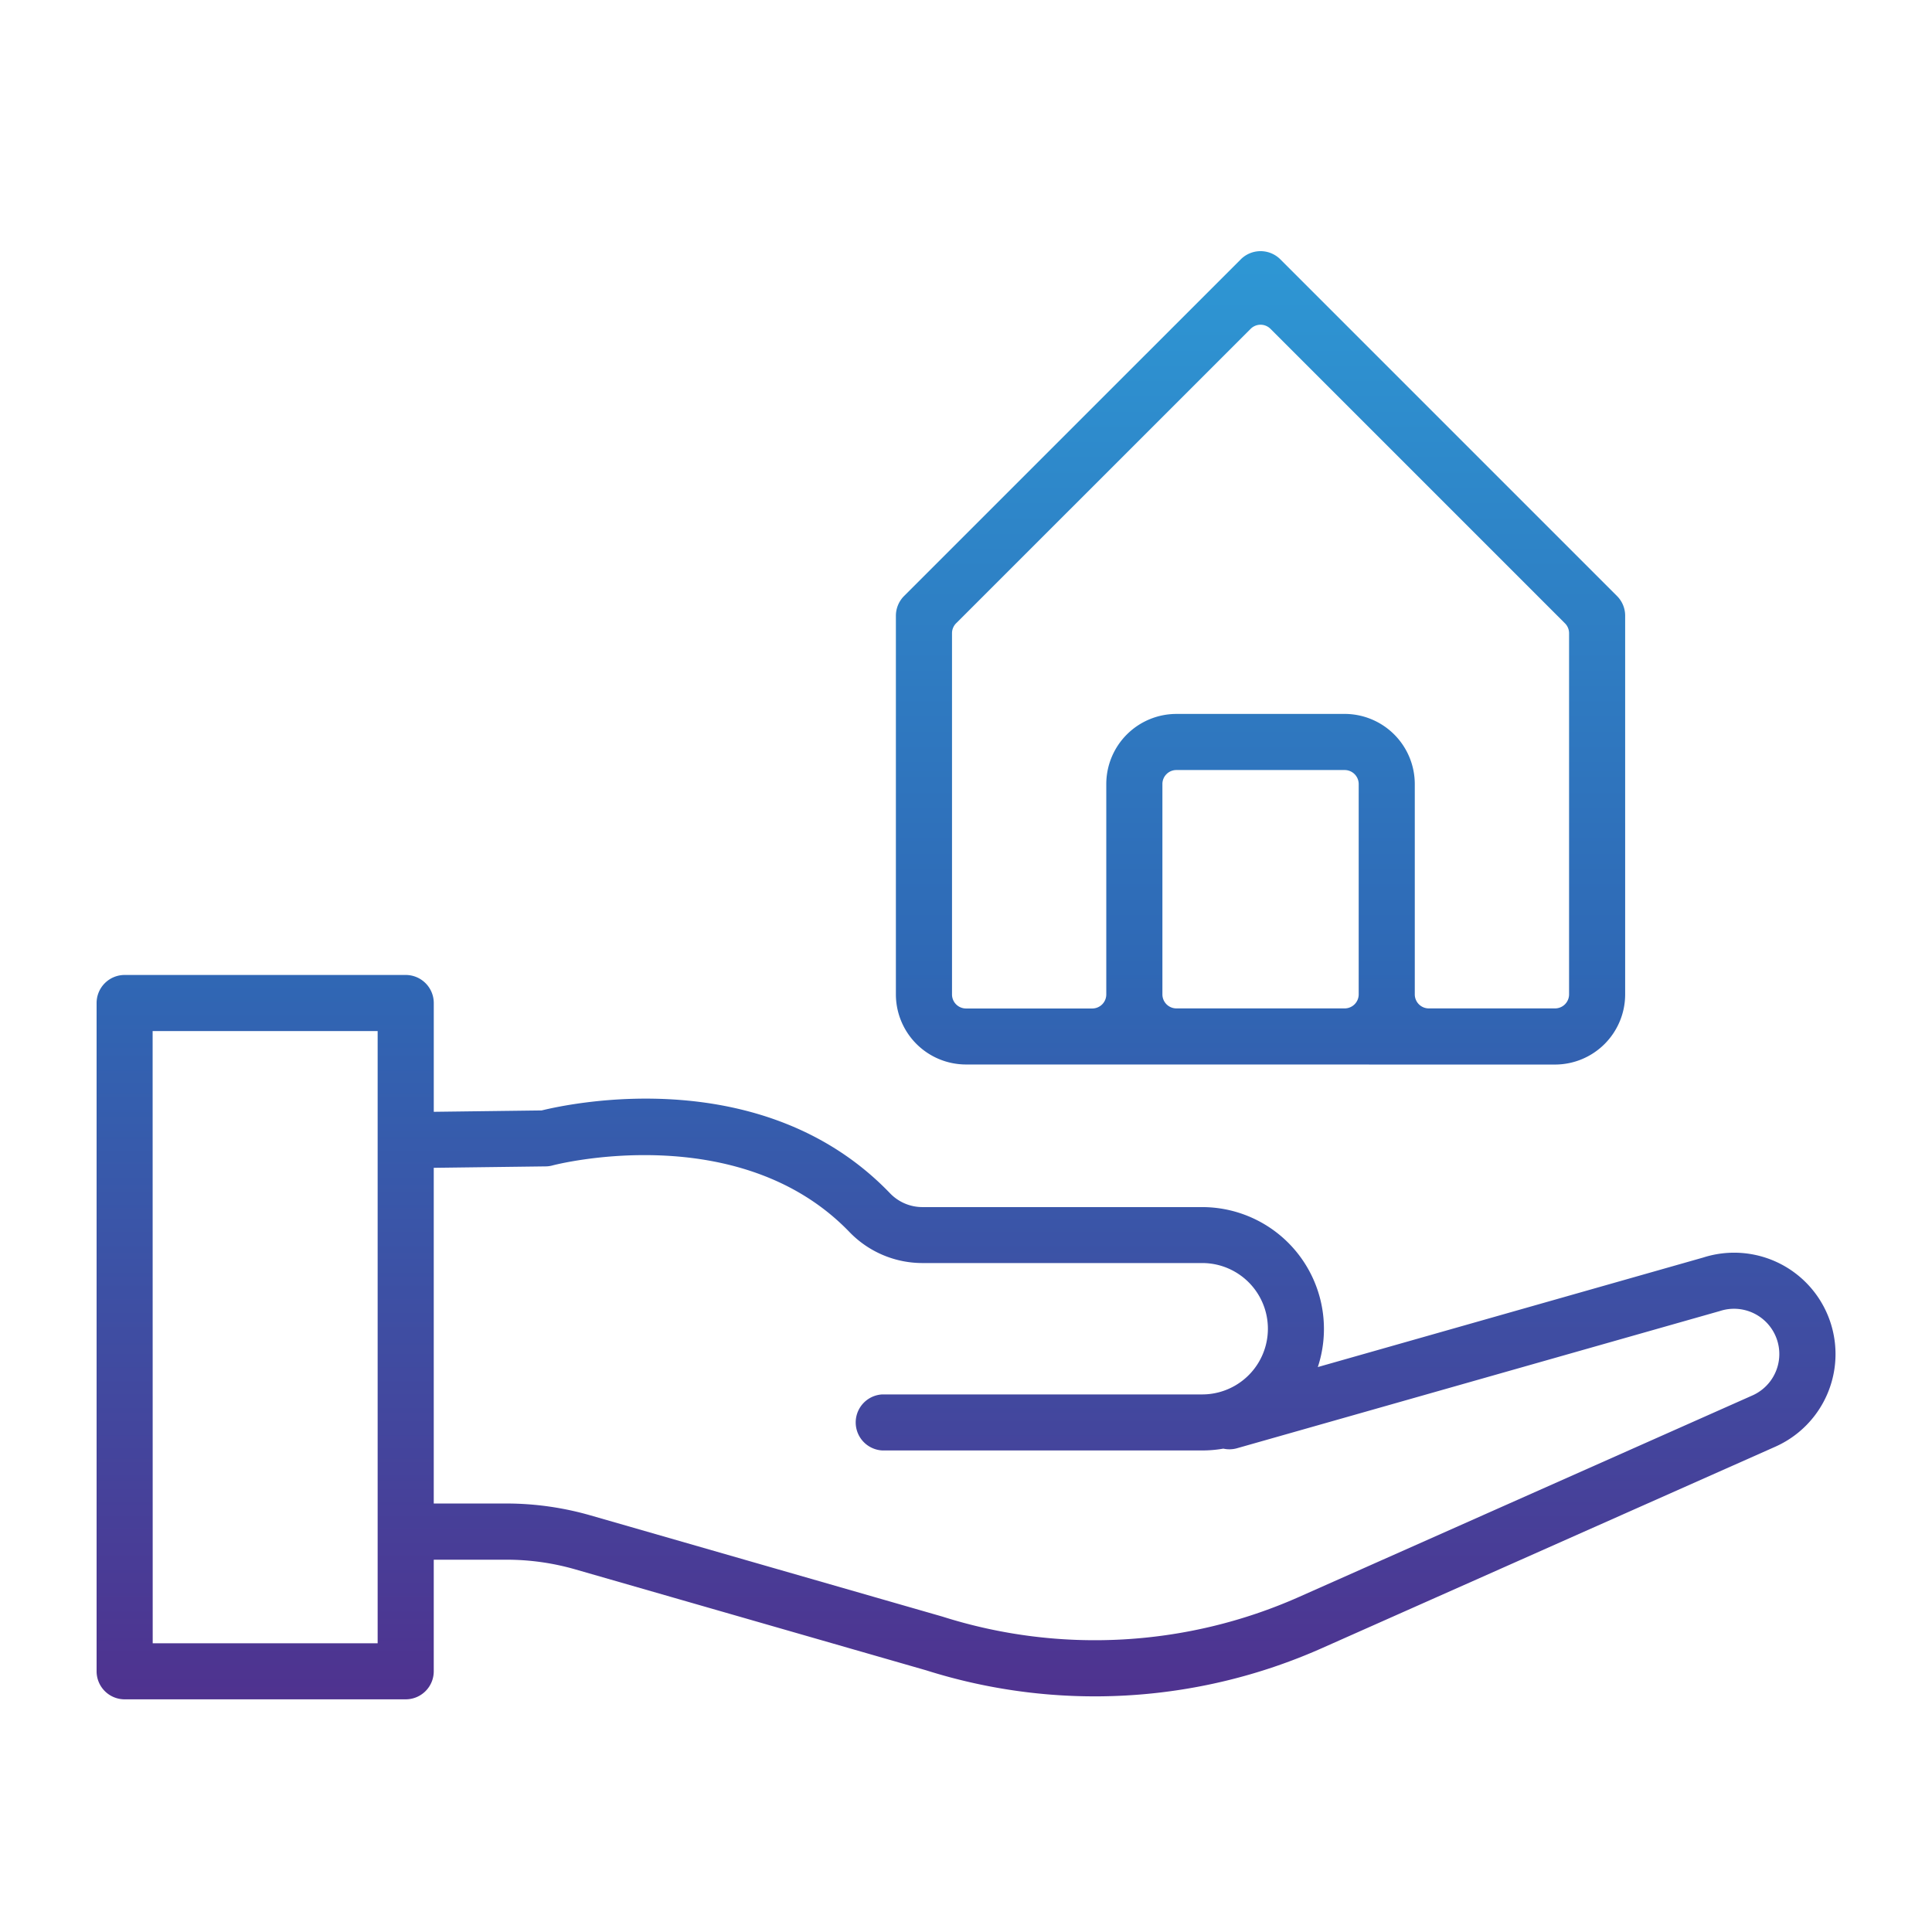 <svg xmlns="http://www.w3.org/2000/svg" xmlns:xlink="http://www.w3.org/1999/xlink" width="100" height="100" viewBox="0 0 100 100">
  <defs>
    <clipPath id="clip-path">
      <rect id="Rectangle_13463" data-name="Rectangle 13463" width="100" height="100" transform="translate(19151 -5643)" fill="#fff"/>
    </clipPath>
    <linearGradient id="linear-gradient" x1="0.5" x2="0.5" y2="1" gradientUnits="objectBoundingBox">
      <stop offset="0" stop-color="#2e97d4"/>
      <stop offset="0.495" stop-color="#2f68b5"/>
      <stop offset="1" stop-color="#4f328f"/>
    </linearGradient>
  </defs>
  <g id="realestate" transform="translate(-19151 5643)" clip-path="url(#clip-path)">
    <path id="Union_565" data-name="Union 565" d="M1.452,82.236A1.451,1.451,0,0,1,0,80.784V46.195a1.452,1.452,0,0,1,1.452-1.452H16a1.453,1.453,0,0,1,1.452,1.452v5.631l5.584-.071c1.55-.38,11.51-2.5,18.031,4.287a2.328,2.328,0,0,0,1.674.716H57.226a6.306,6.306,0,0,1,5.984,8.28l19.95-5.67a5.247,5.247,0,0,1,3.726,9.794L63.423,79.587a28.938,28.938,0,0,1-20.486,1.147L24.773,75.509a12.855,12.855,0,0,0-3.572-.5h-3.75v5.777A1.452,1.452,0,0,1,16,82.236Zm1.452-2.9H14.547V47.647H2.9ZM21.194,72.1a15.8,15.8,0,0,1,4.377.617l18.2,5.234a26.053,26.053,0,0,0,18.469-1.016l23.469-10.43a2.344,2.344,0,0,0-1.691-4.366l-24.987,7.1a1.448,1.448,0,0,1-.711.021,6.344,6.344,0,0,1-1.092.094H40.667a1.452,1.452,0,0,1,0-2.9H57.226a3.4,3.4,0,1,0,0-6.8H42.74a5.249,5.249,0,0,1-3.767-1.6C33.243,52.1,23.7,54.572,23.607,54.6a1.407,1.407,0,0,1-.362.051l-5.794.074V72.1ZM45,49.377a3.633,3.633,0,0,1-3.629-3.628V26.15a1.455,1.455,0,0,1,.426-1.024L59.22,7.705a1.449,1.449,0,0,1,2.053,0L78.693,25.126a1.44,1.44,0,0,1,.425,1.026v19.6a3.634,3.634,0,0,1-3.629,3.628ZM64.6,31.231a3.634,3.634,0,0,1,3.629,3.629V45.749a.726.726,0,0,0,.725.725h6.536a.727.727,0,0,0,.725-.725v-18.7A.723.723,0,0,0,76,26.54L60.76,11.3a.725.725,0,0,0-1.027,0L44.518,26.512a.728.728,0,0,0-.242.541v18.7a.726.726,0,0,0,.726.725h6.533a.727.727,0,0,0,.726-.725V34.861a3.632,3.632,0,0,1,3.628-3.629Zm-9.221,3.116a.717.717,0,0,0-.213.513V45.749a.726.726,0,0,0,.725.725H64.6a.727.727,0,0,0,.726-.725V34.861a.727.727,0,0,0-.726-.725h-8.71A.719.719,0,0,0,55.379,34.347Z" transform="translate(19156 -5637.279)" fill="url(#linear-gradient)"/>
  </g>
</svg>
